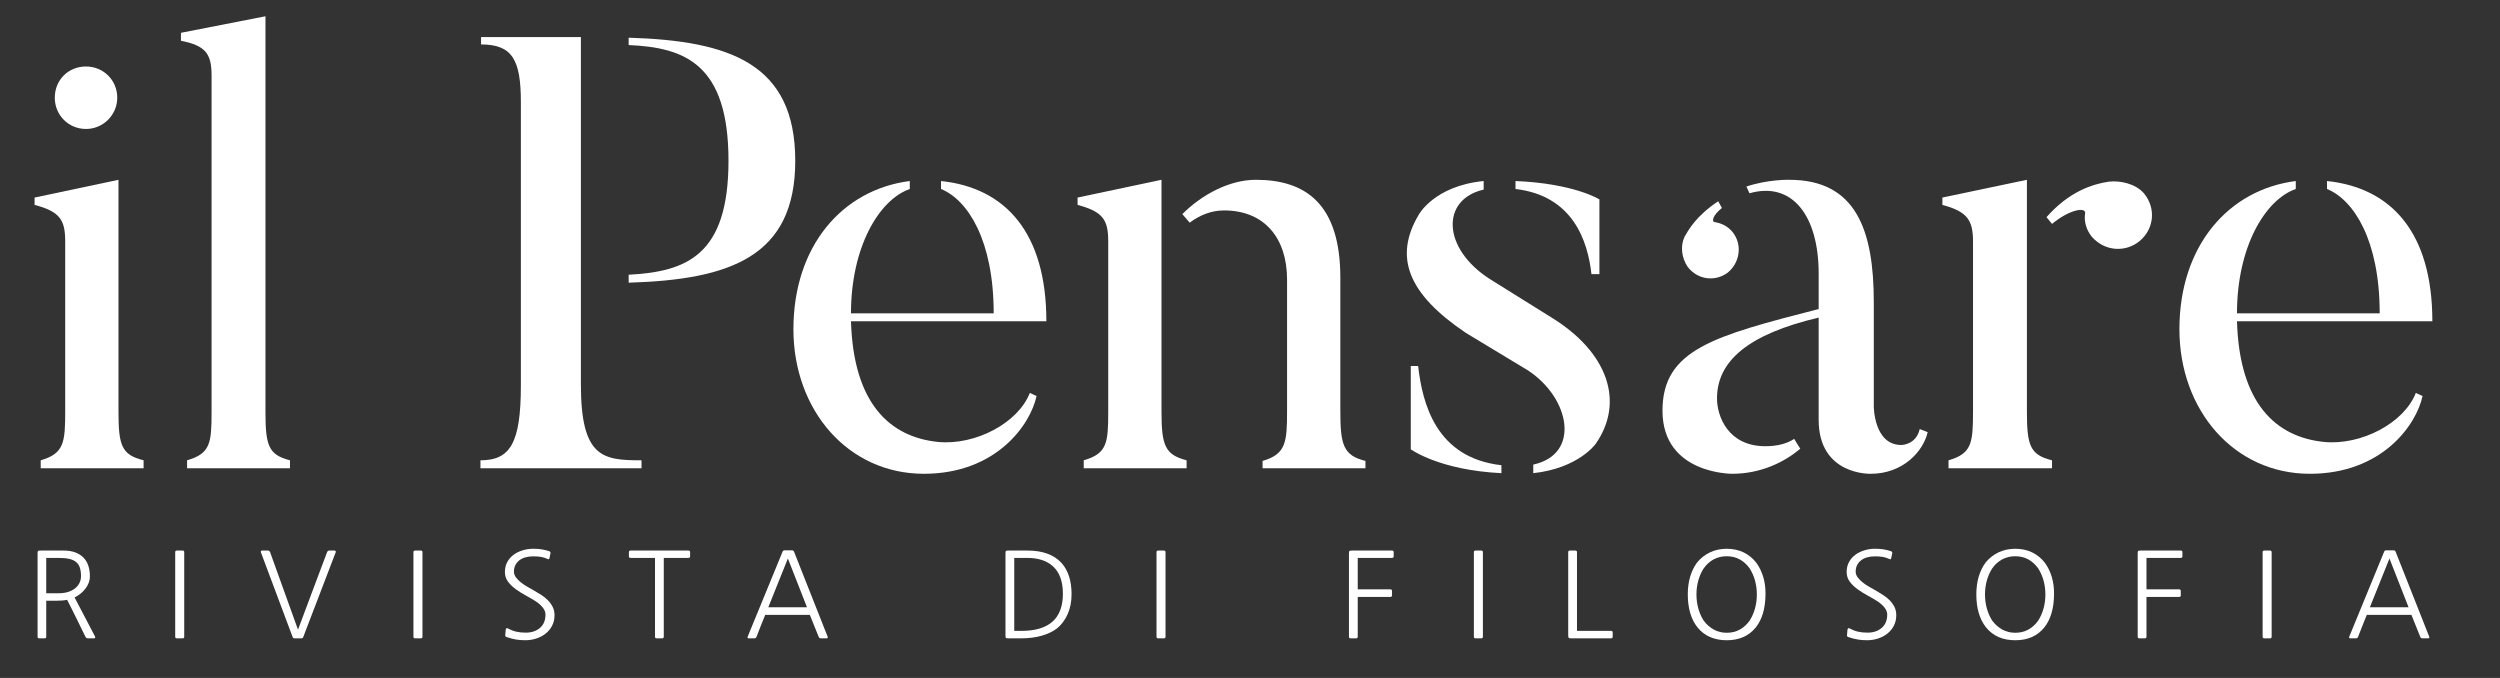 <?xml version="1.0" encoding="UTF-8" standalone="no"?><!DOCTYPE svg PUBLIC "-//W3C//DTD SVG 1.1//EN" "http://www.w3.org/Graphics/SVG/1.1/DTD/svg11.dtd"><svg width="100%" height="100%" viewBox="0 0 295 80" version="1.1" xmlns="http://www.w3.org/2000/svg" xmlns:xlink="http://www.w3.org/1999/xlink" xml:space="preserve" style="fill-rule:evenodd;clip-rule:evenodd;stroke-linejoin:round;stroke-miterlimit:1.414;"><rect x="0" y="0" width="295" height="80" fill="#333333" stroke="none"/><path d="M10.151,15.218c2.023,0 3.685,-1.662 3.685,-3.686c0,-2.096 -1.662,-3.686 -3.685,-3.686c-2.096,0 -3.686,1.59 -3.686,3.686c0,2.024 1.59,3.686 3.686,3.686Zm6.793,39.098c-2.602,-0.65 -2.963,-1.735 -2.963,-5.782l0,-27.318l-9.901,2.096l0,0.867c3.035,0.795 3.614,1.807 3.614,4.336l0,20.019c0,3.686 -0.145,4.987 -2.891,5.782l0,0.939l12.141,0l0,-0.939Z" style="fill:#fff;fill-rule:nonzero;"/><path d="M34.217,54.316c-2.53,-0.65 -2.891,-1.735 -2.891,-5.709l0,-46.687l-9.973,1.951l0,0.94c2.963,0.578 3.613,1.59 3.613,4.119l0,39.677c0,3.685 -0.144,4.914 -2.891,5.709l0,0.939l12.142,0l0,-0.939Z" style="fill:#fff;fill-rule:nonzero;"/><path d="M85.962,18.976c0,11.202 -4.986,13.081 -11.78,13.442l0,0.94c11.925,-0.362 19.658,-3.036 19.658,-14.382c0,-11.491 -7.733,-14.165 -19.658,-14.527l0,0.868c6.649,0.289 11.78,2.24 11.78,13.659Zm-17.417,-14.599l-11.78,0l0,0.867c3.686,0 4.698,1.807 4.698,6.794l0,33.461c0,6.866 -1.301,8.817 -4.77,8.817l0,0.939l19.007,0l0,-0.939c-4.553,0 -7.155,-0.289 -7.155,-8.962l0,-40.977Z" style="fill:#fff;fill-rule:nonzero;"/><path d="M110.679,52.148c-5.637,-0.578 -9.974,-4.481 -10.263,-14.237l23.055,0c0,-10.48 -4.843,-15.755 -12.431,-16.55l0,0.939c3.18,1.301 6.215,6.071 6.215,14.671l-16.839,0c0,-7.733 3.252,-13.37 6.938,-14.671l0,-0.939c-7.949,1.011 -13.731,7.66 -13.731,17.489c0,9.54 6.432,17.056 15.393,17.056c8.528,0 12.576,-5.782 13.298,-9.178l-0.795,-0.362c-1.373,3.541 -6.432,6.215 -10.84,5.782Z" style="fill:#fff;fill-rule:nonzero;"/><path d="M137.057,48.607l0,-27.391l-9.901,2.096l0,0.867c2.963,0.795 3.614,1.735 3.614,4.264l0,20.164c0,3.685 -0.145,4.914 -2.891,5.709l0,0.939l12.141,0l0,-0.939c-2.529,-0.65 -2.963,-1.735 -2.963,-5.709Zm21.103,-0.073l0,-15.755c0,-8.744 -4.119,-11.563 -9.973,-11.563c-3.108,0 -6.36,1.735 -8.672,4.047l0.867,1.012c1.156,-0.867 2.529,-1.445 4.047,-1.445c4.77,0 7.444,3.252 7.444,8.166l0,15.538c0,3.686 -0.145,5.059 -2.891,5.854l0,0.867l12.141,0l0,-0.867c-2.601,-0.65 -2.963,-1.879 -2.963,-5.854Z" style="fill:#fff;fill-rule:nonzero;"/><path d="M188.731,23.529c0,0 -2.963,-1.879 -9.901,-2.168l0,0.939c6.793,0.795 8.528,6.143 8.961,10.046l0.94,0l0,-8.817Zm-5.637,13.948l-7.3,-4.553c-5.637,-3.614 -5.781,-9.395 -0.722,-10.552l0,-1.011c-5.854,0.578 -7.661,3.975 -7.661,3.975c-2.963,4.986 -1.301,9.322 5.565,13.948l7.299,4.408c4.987,3.252 6.288,9.901 0.65,11.13l0,1.012c5.348,-0.579 7.372,-3.469 7.372,-3.469c3.469,-4.987 1.373,-10.841 -5.203,-14.888Zm-16.623,15.538c0,0 3.325,2.457 10.696,2.819l0,-0.94c-7.733,-0.867 -9.322,-7.299 -9.828,-11.708l-0.868,0l0,9.829Z" style="fill:#fff;fill-rule:nonzero;"/><path d="M203.835,32.201c1.446,-1.156 1.807,-3.252 0.651,-4.77c-0.579,-0.722 -1.301,-1.084 -2.169,-1.228c-0.361,-0.072 -0.216,-0.795 0.868,-1.662l-0.434,-0.795c-2.602,1.734 -3.469,3.324 -3.975,4.191c-0.506,1.084 -0.361,2.458 0.362,3.542c1.156,1.517 3.179,1.806 4.697,0.722Zm20.525,20.308c-3.252,0 -3.252,-4.553 -3.252,-4.553l0,-12.286c0,-8.528 -2.096,-14.454 -9.974,-14.454c0,0 -2.457,-0.072 -5.058,0.795l0.361,0.795c5.059,-1.445 8.166,2.674 8.166,9.468l0,4.191c-12.358,3.18 -18.429,4.77 -18.429,11.997c0,7.516 8.239,7.444 8.239,7.444c3.252,0 6.071,-1.301 8.022,-2.963c-0.144,-0.217 -0.65,-1.012 -0.722,-1.156c-0.868,0.578 -2.024,0.867 -3.397,0.867c-4.409,0 -5.709,-3.541 -5.709,-5.637c0,-4.409 3.685,-7.589 11.996,-9.54l0,12.069c0,6.577 6.143,6.36 6.143,6.36c3.831,0 6.216,-2.674 6.722,-4.914l-0.94,-0.362c-0.434,1.879 -2.168,1.879 -2.168,1.879Z" style="fill:#fff;fill-rule:nonzero;"/><path d="M239.175,21.216l-9.973,2.096l0,0.867c2.963,0.795 3.614,1.807 3.614,4.336l0,20.019c0,3.758 -0.145,4.987 -2.891,5.782l0,0.939l12.213,0l0,-0.939c-2.601,-0.65 -2.963,-1.735 -2.963,-5.782l0,-27.318Zm9.685,0.217c-1.952,0.289 -4.698,1.156 -7.372,4.192l0.65,0.795c2.096,-1.735 4.048,-2.024 3.903,-1.229c-0.145,0.94 0.145,1.951 0.795,2.746c1.518,1.735 3.975,1.879 5.637,0.506c1.735,-1.445 1.951,-3.902 0.506,-5.637c-1.012,-1.156 -2.819,-1.518 -4.119,-1.373Z" style="fill:#fff;fill-rule:nonzero;"/><path d="M274.226,52.148c-5.637,-0.578 -9.973,-4.481 -10.262,-14.237l23.054,0c0,-10.48 -4.842,-15.755 -12.43,-16.55l0,0.939c3.18,1.301 6.215,6.071 6.215,14.671l-16.839,0c0,-7.733 3.252,-13.37 6.938,-14.671l0,-0.939c-7.95,1.011 -13.731,7.66 -13.731,17.489c0,9.54 6.432,17.056 15.393,17.056c8.528,0 12.575,-5.782 13.298,-9.178l-0.795,-0.362c-1.373,3.541 -6.432,6.215 -10.841,5.782Z" style="fill:#fff;fill-rule:nonzero;"/><path d="M9.558,67.989c0,-0.392 -0.044,-0.726 -0.133,-1.001c-0.089,-0.275 -0.238,-0.499 -0.448,-0.672c-0.21,-0.173 -0.483,-0.296 -0.819,-0.371c-0.336,-0.075 -0.756,-0.112 -1.26,-0.112l-1.442,0l0,4.172l1.47,0c0.383,0 0.735,-0.047 1.057,-0.14c0.322,-0.093 0.6,-0.229 0.833,-0.406c0.233,-0.177 0.415,-0.39 0.546,-0.637c0.131,-0.247 0.196,-0.525 0.196,-0.833Zm1.666,7.14c0.019,0.047 0.019,0.091 0,0.133c-0.019,0.042 -0.056,0.063 -0.112,0.063l-0.728,0c-0.14,0 -0.243,-0.065 -0.308,-0.196c-0.42,-0.877 -0.77,-1.594 -1.05,-2.149c-0.28,-0.555 -0.499,-0.996 -0.658,-1.323c-0.196,-0.383 -0.345,-0.677 -0.448,-0.882c-0.215,0.047 -0.413,0.075 -0.595,0.084c-0.182,0.009 -0.413,0.019 -0.693,0.028l-1.176,0l0,4.242c0,0.131 -0.065,0.196 -0.196,0.196l-0.63,0c-0.131,0 -0.196,-0.065 -0.196,-0.196l0,-9.744c0,-0.103 0.002,-0.182 0.007,-0.238c0.005,-0.056 0.021,-0.098 0.049,-0.126c0.028,-0.028 0.07,-0.044 0.126,-0.049c0.056,-0.005 0.135,-0.007 0.238,-0.007l2.646,0c0.532,0 0.992,0.072 1.379,0.217c0.387,0.145 0.709,0.348 0.966,0.609c0.257,0.261 0.448,0.579 0.574,0.952c0.126,0.373 0.189,0.789 0.189,1.246c0,0.28 -0.049,0.546 -0.147,0.798c-0.098,0.252 -0.231,0.485 -0.399,0.7c-0.168,0.215 -0.362,0.408 -0.581,0.581c-0.219,0.173 -0.446,0.315 -0.679,0.427l2.422,4.634Z" style="fill:#fff;fill-rule:nonzero;"/><path d="M21.542,75.325l-0.672,0c-0.131,0 -0.196,-0.065 -0.196,-0.196l0,-9.968c0,-0.131 0.065,-0.196 0.196,-0.196l0.672,0c0.131,0 0.196,0.065 0.196,0.196l0,9.968c0,0.131 -0.065,0.196 -0.196,0.196Z" style="fill:#fff;fill-rule:nonzero;"/><path d="M38.594,65.161c0.019,-0.056 0.051,-0.103 0.098,-0.14c0.047,-0.037 0.098,-0.056 0.154,-0.056l0.63,0c0.056,0 0.098,0.021 0.126,0.063c0.028,0.042 0.033,0.086 0.014,0.133l-3.822,9.982c-0.028,0.075 -0.058,0.124 -0.091,0.147c-0.033,0.023 -0.086,0.035 -0.161,0.035l-0.77,0c-0.075,0 -0.128,-0.012 -0.161,-0.035c-0.033,-0.023 -0.063,-0.072 -0.091,-0.147l-3.738,-9.982c-0.019,-0.047 -0.014,-0.091 0.014,-0.133c0.028,-0.042 0.07,-0.063 0.126,-0.063l0.7,0c0.112,0 0.196,0.065 0.252,0.196l3.29,9.142c0.56,-1.503 1.125,-3.012 1.694,-4.529c0.569,-1.517 1.148,-3.054 1.736,-4.613Z" style="fill:#fff;fill-rule:nonzero;"/><path d="M49.654,75.325l-0.672,0c-0.131,0 -0.196,-0.065 -0.196,-0.196l0,-9.968c0,-0.131 0.065,-0.196 0.196,-0.196l0.672,0c0.131,0 0.196,0.065 0.196,0.196l0,9.968c0,0.131 -0.065,0.196 -0.196,0.196Z" style="fill:#fff;fill-rule:nonzero;"/><path d="M59.804,75.185c-0.149,-0.047 -0.21,-0.131 -0.182,-0.252l0.056,-0.644c0.019,-0.075 0.049,-0.126 0.091,-0.154c0.042,-0.028 0.091,-0.023 0.147,0.014c0.327,0.177 0.656,0.306 0.987,0.385c0.331,0.079 0.712,0.119 1.141,0.119c0.681,0 1.239,-0.187 1.673,-0.56c0.434,-0.373 0.651,-0.901 0.651,-1.582c0,-0.271 -0.105,-0.541 -0.315,-0.812c-0.21,-0.271 -0.502,-0.527 -0.875,-0.77c-0.327,-0.205 -0.695,-0.42 -1.106,-0.644c-0.411,-0.224 -0.803,-0.469 -1.176,-0.735c-0.373,-0.266 -0.686,-0.565 -0.938,-0.896c-0.252,-0.331 -0.378,-0.716 -0.378,-1.155c0,-0.448 0.093,-0.842 0.28,-1.183c0.187,-0.341 0.436,-0.625 0.749,-0.854c0.313,-0.229 0.67,-0.404 1.071,-0.525c0.401,-0.121 0.812,-0.182 1.232,-0.182c0.364,0 0.686,0.021 0.966,0.063c0.28,0.042 0.583,0.114 0.91,0.217c0.14,0.047 0.196,0.131 0.168,0.252l-0.112,0.546c-0.028,0.159 -0.107,0.201 -0.238,0.126c-0.261,-0.121 -0.516,-0.203 -0.763,-0.245c-0.247,-0.042 -0.562,-0.063 -0.945,-0.063c-0.308,0 -0.6,0.037 -0.875,0.112c-0.275,0.075 -0.513,0.187 -0.714,0.336c-0.201,0.149 -0.362,0.336 -0.483,0.56c-0.121,0.224 -0.182,0.49 -0.182,0.798c0,0.243 0.082,0.471 0.245,0.686c0.163,0.215 0.364,0.415 0.602,0.602c0.238,0.187 0.495,0.357 0.77,0.511c0.275,0.154 0.525,0.296 0.749,0.427c0.308,0.177 0.607,0.359 0.896,0.546c0.289,0.187 0.546,0.397 0.77,0.63c0.224,0.233 0.406,0.49 0.546,0.77c0.14,0.28 0.21,0.602 0.21,0.966c0,0.467 -0.096,0.882 -0.287,1.246c-0.191,0.364 -0.446,0.672 -0.763,0.924c-0.317,0.252 -0.684,0.446 -1.099,0.581c-0.415,0.135 -0.847,0.203 -1.295,0.203c-0.411,0 -0.777,-0.028 -1.099,-0.084c-0.322,-0.056 -0.684,-0.149 -1.085,-0.28Z" style="fill:#fff;fill-rule:nonzero;"/><path d="M78.326,65.833l0,9.296c0,0.131 -0.065,0.196 -0.196,0.196l-0.644,0c-0.131,0 -0.196,-0.065 -0.196,-0.196l0,-9.296l-2.884,0c-0.131,0 -0.196,-0.065 -0.196,-0.196l0,-0.476c0,-0.131 0.065,-0.196 0.196,-0.196l6.832,0c0.131,0 0.196,0.065 0.196,0.196l0,0.476c0,0.131 -0.065,0.196 -0.196,0.196l-2.912,0Z" style="fill:#fff;fill-rule:nonzero;"/><path d="M95.224,71.657c-0.392,-0.971 -0.768,-1.93 -1.127,-2.877c-0.359,-0.947 -0.735,-1.906 -1.127,-2.877c-0.392,0.971 -0.777,1.93 -1.155,2.877c-0.378,0.947 -0.763,1.906 -1.155,2.877l4.564,0Zm2.436,3.472c0.047,0.131 0.005,0.196 -0.126,0.196l-0.672,0c-0.056,0 -0.105,-0.009 -0.147,-0.028c-0.042,-0.019 -0.082,-0.075 -0.119,-0.168l-1.036,-2.576l-5.264,0c-0.177,0.439 -0.35,0.868 -0.518,1.288c-0.168,0.42 -0.336,0.849 -0.504,1.288c-0.037,0.093 -0.077,0.149 -0.119,0.168c-0.042,0.019 -0.091,0.028 -0.147,0.028l-0.658,0c-0.131,0 -0.173,-0.065 -0.126,-0.196l4.116,-10.024c0.047,-0.112 0.131,-0.168 0.252,-0.168l0.854,0c0.121,0 0.205,0.056 0.252,0.168l3.962,10.024Z" style="fill:#fff;fill-rule:nonzero;"/><path d="M125.422,70.061c0,-1.484 -0.411,-2.581 -1.232,-3.29c-0.728,-0.625 -1.727,-0.938 -2.996,-0.938l-1.512,0l0,8.61l0.854,0c3.257,0 4.886,-1.461 4.886,-4.382Zm1.022,0.056c0,0.868 -0.149,1.643 -0.448,2.324c-0.299,0.681 -0.714,1.246 -1.246,1.694c-0.504,0.383 -1.115,0.677 -1.834,0.882c-0.719,0.205 -1.531,0.308 -2.436,0.308l-1.442,0c-0.196,0 -0.31,-0.016 -0.343,-0.049c-0.033,-0.033 -0.049,-0.147 -0.049,-0.343l0,-9.576c0,-0.196 0.016,-0.31 0.049,-0.343c0.033,-0.033 0.147,-0.049 0.343,-0.049l2.198,0c1.773,0 3.108,0.481 4.004,1.442c0.803,0.887 1.204,2.123 1.204,3.71Z" style="fill:#fff;fill-rule:nonzero;"/><path d="M137.336,75.325l-0.672,0c-0.131,0 -0.196,-0.065 -0.196,-0.196l0,-9.968c0,-0.131 0.065,-0.196 0.196,-0.196l0.672,0c0.131,0 0.196,0.065 0.196,0.196l0,9.968c0,0.131 -0.065,0.196 -0.196,0.196Z" style="fill:#fff;fill-rule:nonzero;"/><path d="M160.212,75.129c0,0.131 -0.065,0.196 -0.196,0.196l-0.644,0c-0.131,0 -0.196,-0.065 -0.196,-0.196l0,-9.758c0,-0.205 0.016,-0.324 0.049,-0.357c0.033,-0.033 0.152,-0.049 0.357,-0.049l4.676,0c0.131,0 0.196,0.065 0.196,0.196l0,0.476c0,0.131 -0.065,0.196 -0.196,0.196l-4.046,0l0,3.71l3.85,0c0.131,0 0.196,0.065 0.196,0.196l0,0.504c0,0.131 -0.065,0.196 -0.196,0.196l-3.85,0l0,4.69Z" style="fill:#fff;fill-rule:nonzero;"/><path d="M174.786,75.325l-0.672,0c-0.131,0 -0.196,-0.065 -0.196,-0.196l0,-9.968c0,-0.131 0.065,-0.196 0.196,-0.196l0.672,0c0.131,0 0.196,0.065 0.196,0.196l0,9.968c0,0.131 -0.065,0.196 -0.196,0.196Z" style="fill:#fff;fill-rule:nonzero;"/><path d="M190.102,74.443c0.131,0 0.196,0.065 0.196,0.196l0,0.49c0,0.131 -0.065,0.196 -0.196,0.196l-4.536,0c-0.131,0 -0.231,-0.002 -0.301,-0.007c-0.07,-0.005 -0.121,-0.023 -0.154,-0.056c-0.033,-0.033 -0.051,-0.086 -0.056,-0.161c-0.005,-0.075 -0.007,-0.177 -0.007,-0.308l0,-9.632c0,-0.131 0.065,-0.196 0.196,-0.196l0.644,0c0.131,0 0.196,0.065 0.196,0.196l0,9.282l4.018,0Z" style="fill:#fff;fill-rule:nonzero;"/><path d="M207.308,70.145c0,-0.588 -0.075,-1.143 -0.224,-1.666c-0.149,-0.523 -0.359,-0.994 -0.63,-1.414c-0.327,-0.457 -0.716,-0.81 -1.169,-1.057c-0.453,-0.247 -0.964,-0.371 -1.533,-0.371c-0.579,0 -1.094,0.124 -1.547,0.371c-0.453,0.247 -0.842,0.6 -1.169,1.057c-0.271,0.42 -0.481,0.891 -0.63,1.414c-0.149,0.523 -0.224,1.078 -0.224,1.666c0,0.588 0.075,1.146 0.224,1.673c0.149,0.527 0.359,1.001 0.63,1.421c0.336,0.448 0.733,0.798 1.19,1.05c0.457,0.252 0.966,0.378 1.526,0.378c0.569,0 1.08,-0.124 1.533,-0.371c0.453,-0.247 0.842,-0.6 1.169,-1.057c0.271,-0.42 0.481,-0.894 0.63,-1.421c0.149,-0.527 0.224,-1.085 0.224,-1.673Zm1.022,0c-0.019,1.661 -0.401,2.959 -1.148,3.892c-0.812,1.008 -1.955,1.512 -3.43,1.512c-1.475,0 -2.623,-0.504 -3.444,-1.512c-0.765,-0.961 -1.148,-2.259 -1.148,-3.892c0,-0.775 0.093,-1.475 0.28,-2.1c0.187,-0.625 0.457,-1.181 0.812,-1.666c0.42,-0.513 0.926,-0.912 1.519,-1.197c0.593,-0.285 1.253,-0.427 1.981,-0.427c0.737,0 1.398,0.14 1.981,0.42c0.583,0.28 1.085,0.686 1.505,1.218c0.364,0.504 0.639,1.066 0.826,1.687c0.187,0.621 0.275,1.309 0.266,2.065Z" style="fill:#fff;fill-rule:nonzero;"/><path d="M218.13,75.185c-0.149,-0.047 -0.21,-0.131 -0.182,-0.252l0.056,-0.644c0.019,-0.075 0.049,-0.126 0.091,-0.154c0.042,-0.028 0.091,-0.023 0.147,0.014c0.327,0.177 0.656,0.306 0.987,0.385c0.331,0.079 0.712,0.119 1.141,0.119c0.681,0 1.239,-0.187 1.673,-0.56c0.434,-0.373 0.651,-0.901 0.651,-1.582c0,-0.271 -0.105,-0.541 -0.315,-0.812c-0.21,-0.271 -0.502,-0.527 -0.875,-0.77c-0.327,-0.205 -0.695,-0.42 -1.106,-0.644c-0.411,-0.224 -0.803,-0.469 -1.176,-0.735c-0.373,-0.266 -0.686,-0.565 -0.938,-0.896c-0.252,-0.331 -0.378,-0.716 -0.378,-1.155c0,-0.448 0.093,-0.842 0.28,-1.183c0.187,-0.341 0.436,-0.625 0.749,-0.854c0.313,-0.229 0.67,-0.404 1.071,-0.525c0.401,-0.121 0.812,-0.182 1.232,-0.182c0.364,0 0.686,0.021 0.966,0.063c0.28,0.042 0.583,0.114 0.91,0.217c0.14,0.047 0.196,0.131 0.168,0.252l-0.112,0.546c-0.028,0.159 -0.107,0.201 -0.238,0.126c-0.261,-0.121 -0.516,-0.203 -0.763,-0.245c-0.247,-0.042 -0.562,-0.063 -0.945,-0.063c-0.308,0 -0.6,0.037 -0.875,0.112c-0.275,0.075 -0.513,0.187 -0.714,0.336c-0.201,0.149 -0.362,0.336 -0.483,0.56c-0.121,0.224 -0.182,0.49 -0.182,0.798c0,0.243 0.082,0.471 0.245,0.686c0.163,0.215 0.364,0.415 0.602,0.602c0.238,0.187 0.495,0.357 0.77,0.511c0.275,0.154 0.525,0.296 0.749,0.427c0.308,0.177 0.607,0.359 0.896,0.546c0.289,0.187 0.546,0.397 0.77,0.63c0.224,0.233 0.406,0.49 0.546,0.77c0.14,0.28 0.21,0.602 0.21,0.966c0,0.467 -0.096,0.882 -0.287,1.246c-0.191,0.364 -0.446,0.672 -0.763,0.924c-0.317,0.252 -0.684,0.446 -1.099,0.581c-0.415,0.135 -0.847,0.203 -1.295,0.203c-0.411,0 -0.777,-0.028 -1.099,-0.084c-0.322,-0.056 -0.684,-0.149 -1.085,-0.28Z" style="fill:#fff;fill-rule:nonzero;"/><path d="M241.356,70.145c0,-0.588 -0.075,-1.143 -0.224,-1.666c-0.149,-0.523 -0.359,-0.994 -0.63,-1.414c-0.327,-0.457 -0.716,-0.81 -1.169,-1.057c-0.453,-0.247 -0.964,-0.371 -1.533,-0.371c-0.579,0 -1.094,0.124 -1.547,0.371c-0.453,0.247 -0.842,0.6 -1.169,1.057c-0.271,0.42 -0.481,0.891 -0.63,1.414c-0.149,0.523 -0.224,1.078 -0.224,1.666c0,0.588 0.075,1.146 0.224,1.673c0.149,0.527 0.359,1.001 0.63,1.421c0.336,0.448 0.733,0.798 1.19,1.05c0.457,0.252 0.966,0.378 1.526,0.378c0.569,0 1.08,-0.124 1.533,-0.371c0.453,-0.247 0.842,-0.6 1.169,-1.057c0.271,-0.42 0.481,-0.894 0.63,-1.421c0.149,-0.527 0.224,-1.085 0.224,-1.673Zm1.022,0c-0.019,1.661 -0.401,2.959 -1.148,3.892c-0.812,1.008 -1.955,1.512 -3.43,1.512c-1.475,0 -2.623,-0.504 -3.444,-1.512c-0.765,-0.961 -1.148,-2.259 -1.148,-3.892c0,-0.775 0.093,-1.475 0.28,-2.1c0.187,-0.625 0.457,-1.181 0.812,-1.666c0.42,-0.513 0.926,-0.912 1.519,-1.197c0.593,-0.285 1.253,-0.427 1.981,-0.427c0.737,0 1.398,0.14 1.981,0.42c0.583,0.28 1.085,0.686 1.505,1.218c0.364,0.504 0.639,1.066 0.826,1.687c0.187,0.621 0.275,1.309 0.266,2.065Z" style="fill:#fff;fill-rule:nonzero;"/><path d="M253.284,75.129c0,0.131 -0.065,0.196 -0.196,0.196l-0.644,0c-0.131,0 -0.196,-0.065 -0.196,-0.196l0,-9.758c0,-0.205 0.016,-0.324 0.049,-0.357c0.033,-0.033 0.152,-0.049 0.357,-0.049l4.676,0c0.131,0 0.196,0.065 0.196,0.196l0,0.476c0,0.131 -0.065,0.196 -0.196,0.196l-4.046,0l0,3.71l3.85,0c0.131,0 0.196,0.065 0.196,0.196l0,0.504c0,0.131 -0.065,0.196 -0.196,0.196l-3.85,0l0,4.69Z" style="fill:#fff;fill-rule:nonzero;"/><path d="M267.858,75.325l-0.672,0c-0.131,0 -0.196,-0.065 -0.196,-0.196l0,-9.968c0,-0.131 0.065,-0.196 0.196,-0.196l0.672,0c0.131,0 0.196,0.065 0.196,0.196l0,9.968c0,0.131 -0.065,0.196 -0.196,0.196Z" style="fill:#fff;fill-rule:nonzero;"/><path d="M284.21,71.657c-0.392,-0.971 -0.768,-1.93 -1.127,-2.877c-0.359,-0.947 -0.735,-1.906 -1.127,-2.877c-0.392,0.971 -0.777,1.93 -1.155,2.877c-0.378,0.947 -0.763,1.906 -1.155,2.877l4.564,0Zm2.436,3.472c0.047,0.131 0.005,0.196 -0.126,0.196l-0.672,0c-0.056,0 -0.105,-0.009 -0.147,-0.028c-0.042,-0.019 -0.082,-0.075 -0.119,-0.168l-1.036,-2.576l-5.264,0c-0.177,0.439 -0.35,0.868 -0.518,1.288c-0.168,0.42 -0.336,0.849 -0.504,1.288c-0.037,0.093 -0.077,0.149 -0.119,0.168c-0.042,0.019 -0.091,0.028 -0.147,0.028l-0.658,0c-0.131,0 -0.173,-0.065 -0.126,-0.196l4.116,-10.024c0.047,-0.112 0.131,-0.168 0.252,-0.168l0.854,0c0.121,0 0.205,0.056 0.252,0.168l3.962,10.024Z" style="fill:#fff;fill-rule:nonzero;"/></svg>
